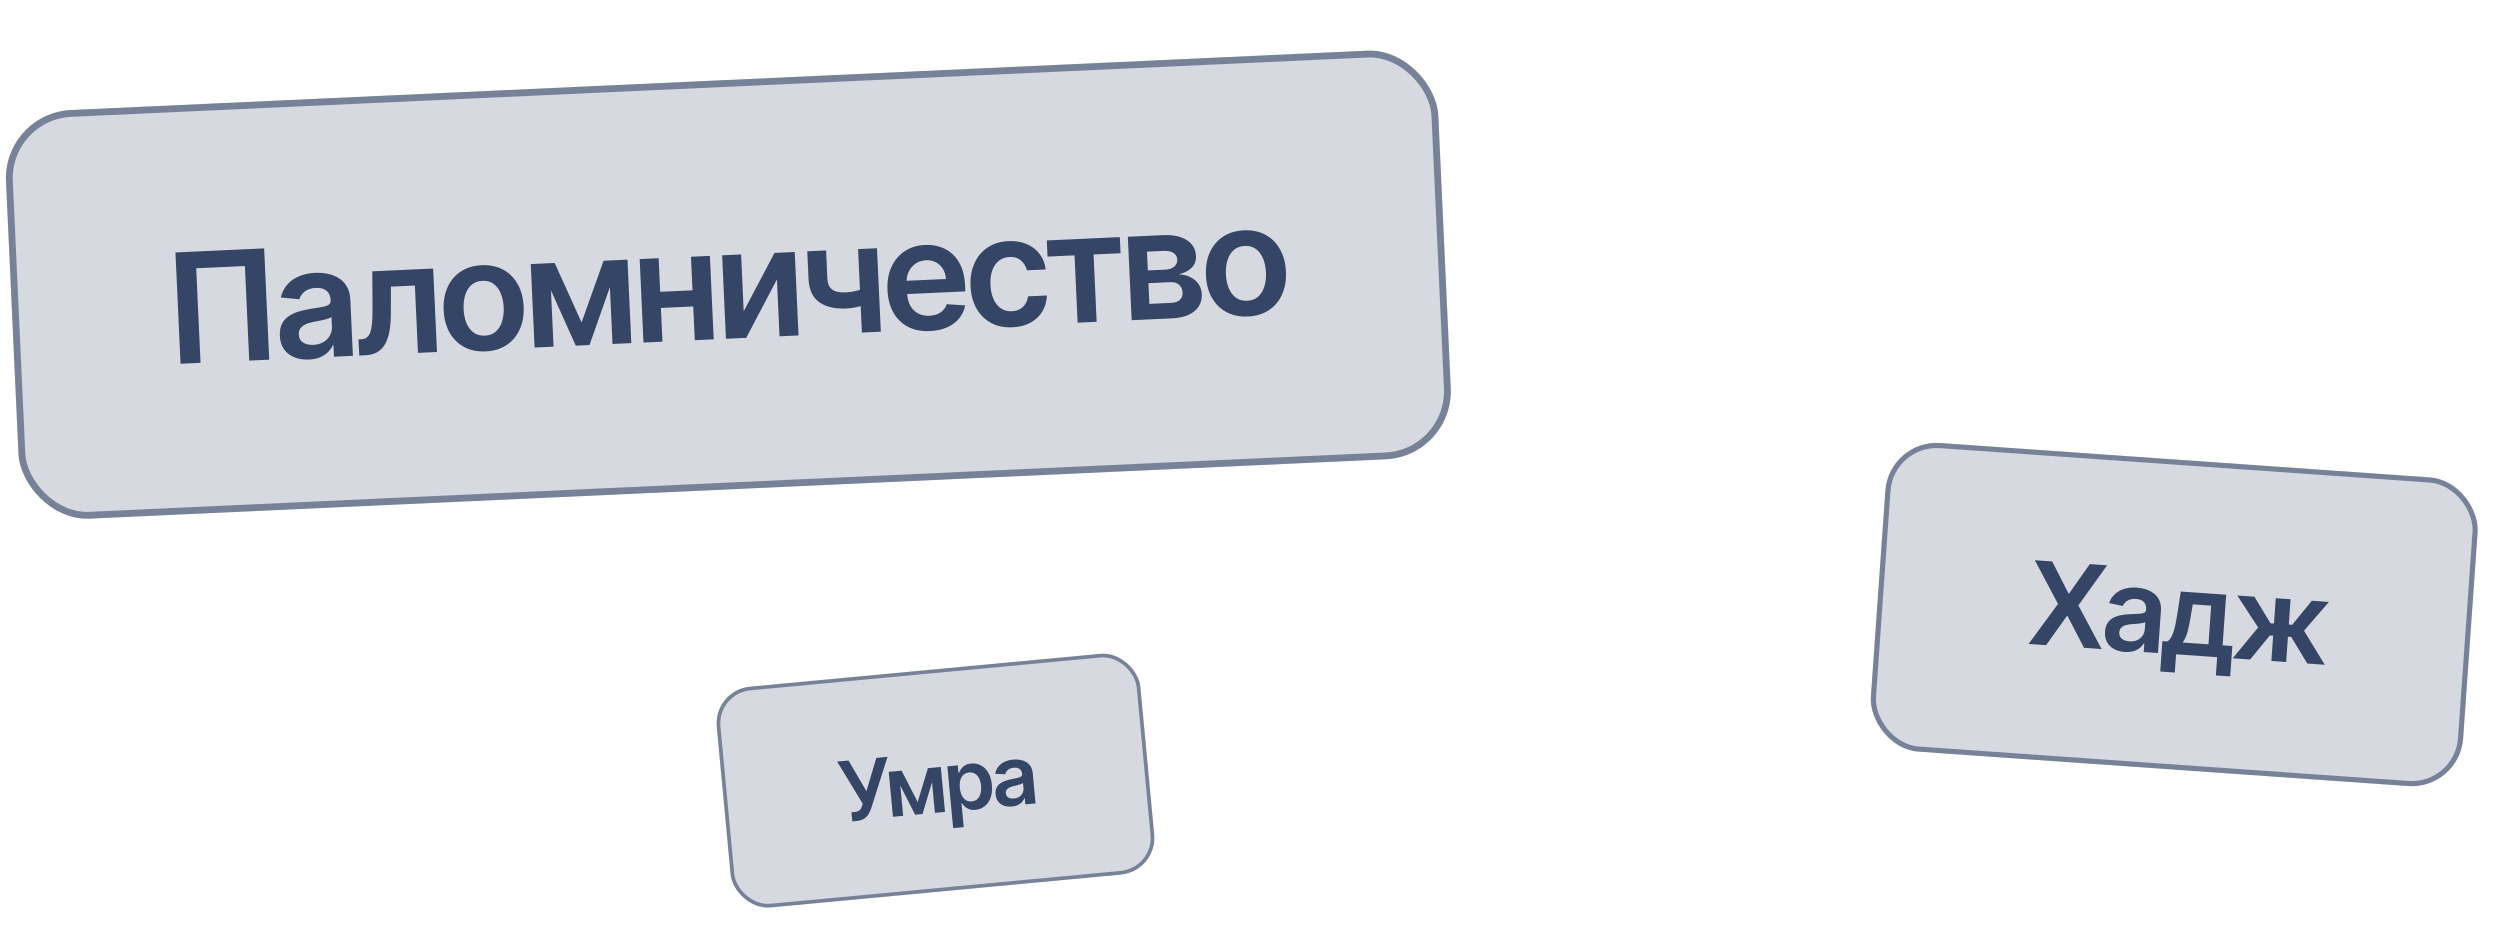 <?xml version="1.0" encoding="UTF-8"?> <svg xmlns="http://www.w3.org/2000/svg" width="543" height="205" viewBox="0 0 543 205" fill="none"> <rect x="0.623" y="24.574" width="311.425" height="88.845" rx="14.821" transform="rotate(-2.621 0.623 24.574)" fill="#354565" fill-opacity="0.2"></rect> <rect x="1.397" y="25.28" width="309.943" height="87.363" rx="14.08" transform="rotate(-2.621 1.397 25.28)" stroke="#354565" stroke-opacity="0.588" stroke-width="1.482"></rect> <path d="M57.37 53.95L58.476 78.122L54.133 78.321L53.193 57.785L42.617 58.269L43.557 78.805L39.214 79.004L38.108 54.832L57.37 53.95ZM67.096 78.094C65.947 78.147 64.903 77.99 63.964 77.623C63.032 77.247 62.28 76.667 61.708 75.881C61.144 75.094 60.834 74.107 60.78 72.919C60.733 71.896 60.883 71.042 61.23 70.356C61.578 69.669 62.068 69.111 62.703 68.68C63.338 68.249 64.06 67.912 64.868 67.67C65.685 67.42 66.532 67.227 67.409 67.092C68.466 66.934 69.323 66.796 69.98 66.679C70.636 66.554 71.11 66.391 71.4 66.188C71.698 65.978 71.838 65.668 71.819 65.258L71.816 65.188C71.775 64.298 71.48 63.622 70.93 63.158C70.381 62.695 69.611 62.485 68.619 62.531C67.573 62.579 66.753 62.845 66.16 63.329C65.575 63.813 65.191 64.371 65.007 65.002L60.992 64.618C61.256 63.502 61.733 62.558 62.423 61.785C63.113 61.005 63.972 60.406 65.002 59.988C66.031 59.562 67.179 59.321 68.446 59.263C69.319 59.223 70.193 59.285 71.068 59.45C71.943 59.615 72.749 59.917 73.487 60.356C74.224 60.788 74.828 61.395 75.297 62.178C75.775 62.96 76.041 63.953 76.096 65.157L76.651 77.29L72.544 77.478L72.43 74.988L72.288 74.994C72.052 75.51 71.707 75.999 71.255 76.461C70.811 76.915 70.241 77.292 69.545 77.592C68.857 77.884 68.04 78.051 67.096 78.094ZM68.062 74.904C68.919 74.865 69.655 74.662 70.269 74.294C70.883 73.919 71.346 73.441 71.658 72.859C71.979 72.276 72.124 71.651 72.093 70.982L71.995 68.846C71.866 68.962 71.643 69.075 71.325 69.184C71.014 69.293 70.664 69.392 70.274 69.481C69.883 69.569 69.497 69.65 69.114 69.723C68.731 69.796 68.399 69.858 68.117 69.91C67.484 70.026 66.92 70.194 66.425 70.414C65.931 70.633 65.546 70.927 65.271 71.294C64.996 71.654 64.871 72.109 64.896 72.66C64.932 73.447 65.246 74.028 65.839 74.403C66.432 74.778 67.173 74.945 68.062 74.904ZM78.034 77.227L77.85 73.711L78.475 73.682C78.948 73.661 79.34 73.536 79.653 73.309C79.966 73.082 80.217 72.716 80.407 72.21C80.596 71.697 80.731 71.013 80.81 70.157C80.889 69.302 80.923 68.24 80.912 66.971L80.864 58.931L94.082 58.326L94.912 76.454L90.781 76.644L90.112 62.02L84.907 62.258L84.891 68.114C84.889 69.628 84.78 70.945 84.564 72.067C84.354 73.181 84.026 74.106 83.579 74.844C83.139 75.582 82.57 76.144 81.87 76.531C81.17 76.91 80.332 77.122 79.356 77.166L78.034 77.227ZM105.476 76.326C103.706 76.407 102.154 76.088 100.82 75.368C99.486 74.648 98.429 73.605 97.649 72.237C96.876 70.869 96.448 69.248 96.362 67.376C96.276 65.503 96.555 63.846 97.199 62.406C97.85 60.964 98.807 59.825 100.07 58.986C101.333 58.148 102.849 57.688 104.62 57.607C106.39 57.526 107.942 57.845 109.276 58.565C110.61 59.284 111.663 60.332 112.436 61.708C113.216 63.084 113.649 64.708 113.735 66.581C113.821 68.453 113.538 70.106 112.886 71.54C112.242 72.973 111.288 74.108 110.026 74.947C108.763 75.785 107.247 76.245 105.476 76.326ZM105.343 72.902C106.303 72.858 107.094 72.558 107.715 72.001C108.336 71.436 108.783 70.698 109.056 69.787C109.338 68.875 109.453 67.869 109.403 66.767C109.352 65.658 109.145 64.662 108.781 63.779C108.425 62.889 107.912 62.191 107.243 61.686C106.573 61.18 105.758 60.949 104.798 60.993C103.815 61.038 103.009 61.343 102.38 61.908C101.759 62.473 101.308 63.215 101.027 64.135C100.753 65.046 100.642 66.056 100.693 67.166C100.743 68.267 100.946 69.259 101.302 70.142C101.666 71.024 102.182 71.718 102.852 72.224C103.529 72.721 104.36 72.947 105.343 72.902ZM126.317 70.038L131.097 56.632L134.543 56.474L128.044 74.938L125.058 75.075L117.064 57.274L120.475 57.118L126.317 70.038ZM119.401 57.167L120.23 75.296L116.111 75.484L115.282 57.355L119.401 57.167ZM133.036 74.71L132.206 56.581L136.29 56.394L137.12 74.523L133.036 74.71ZM151.722 62.997L151.882 66.502L142.228 66.944L142.067 63.439L151.722 62.997ZM143.055 56.084L143.885 74.213L139.766 74.402L138.936 56.273L143.055 56.084ZM154.185 55.575L155.015 73.704L150.908 73.892L150.078 55.763L154.185 55.575ZM161.53 67.61L168.224 54.932L172.614 54.731L173.444 72.86L169.313 73.049L168.748 60.692L162.078 73.38L157.676 73.582L156.846 55.453L160.965 55.265L161.53 67.61ZM190.483 53.914L191.313 72.042L187.205 72.23L186.375 54.102L190.483 53.914ZM188.934 62.193L189.094 65.686C188.639 65.912 188.12 66.121 187.538 66.313C186.963 66.497 186.351 66.651 185.702 66.776C185.061 66.9 184.418 66.977 183.773 67.006C181.349 67.117 179.408 66.662 177.95 65.64C176.5 64.611 175.721 62.939 175.616 60.626L175.339 54.583L179.423 54.396L179.699 60.439C179.735 61.218 179.901 61.837 180.198 62.297C180.495 62.756 180.928 63.083 181.497 63.278C182.065 63.465 182.77 63.539 183.612 63.501C184.557 63.458 185.449 63.322 186.29 63.094C187.131 62.867 188.013 62.566 188.934 62.193ZM201.992 71.908C200.174 71.992 198.587 71.686 197.231 70.991C195.882 70.288 194.821 69.256 194.049 67.896C193.277 66.528 192.848 64.895 192.761 62.999C192.675 61.134 192.955 59.482 193.598 58.041C194.25 56.592 195.198 55.444 196.445 54.599C197.691 53.745 199.18 53.279 200.911 53.2C202.028 53.149 203.091 53.281 204.099 53.598C205.114 53.906 206.021 54.417 206.818 55.129C207.623 55.842 208.273 56.766 208.766 57.902C209.26 59.031 209.543 60.39 209.615 61.979L209.675 63.289L194.816 63.97L194.684 61.09L205.448 60.597C205.403 59.779 205.192 59.059 204.817 58.438C204.441 57.809 203.934 57.323 203.296 56.982C202.665 56.64 201.94 56.488 201.122 56.526C200.249 56.565 199.491 56.813 198.85 57.268C198.208 57.715 197.718 58.29 197.379 58.991C197.048 59.684 196.897 60.437 196.927 61.247L197.042 63.761C197.09 64.816 197.324 65.712 197.744 66.449C198.164 67.179 198.729 67.729 199.44 68.099C200.151 68.46 200.97 68.62 201.898 68.577C202.52 68.549 203.079 68.437 203.574 68.24C204.07 68.037 204.494 67.753 204.848 67.39C205.202 67.027 205.462 66.585 205.627 66.065L209.637 66.331C209.434 67.397 208.996 68.339 208.324 69.159C207.659 69.97 206.79 70.617 205.716 71.099C204.642 71.574 203.4 71.844 201.992 71.908ZM219.913 71.088C218.104 71.171 216.531 70.845 215.197 70.109C213.87 69.374 212.824 68.322 212.06 66.953C211.303 65.576 210.883 63.971 210.799 62.138C210.715 60.297 210.994 58.656 211.638 57.215C212.281 55.766 213.23 54.619 214.485 53.773C215.746 52.919 217.263 52.451 219.033 52.37C220.504 52.303 221.819 52.515 222.977 53.006C224.142 53.489 225.086 54.206 225.808 55.159C226.529 56.104 226.967 57.227 227.121 58.529L223.037 58.716C222.832 57.85 222.405 57.14 221.757 56.586C221.116 56.024 220.28 55.767 219.25 55.814C218.376 55.854 217.62 56.125 216.981 56.627C216.341 57.122 215.856 57.814 215.526 58.705C215.204 59.595 215.071 60.65 215.127 61.869C215.184 63.104 215.413 64.158 215.816 65.031C216.218 65.896 216.757 66.553 217.432 67.003C218.114 67.445 218.9 67.645 219.789 67.605C220.419 67.576 220.976 67.432 221.461 67.174C221.953 66.906 222.358 66.537 222.676 66.065C222.993 65.593 223.2 65.028 223.296 64.369L227.38 64.182C227.336 65.47 227.01 66.624 226.403 67.645C225.795 68.659 224.941 69.47 223.841 70.081C222.741 70.683 221.432 71.019 219.913 71.088ZM227.524 55.731L227.364 52.226L243.227 51.5L243.387 55.005L237.521 55.273L238.191 69.897L234.06 70.086L233.39 55.462L227.524 55.731ZM245.797 69.549L244.967 51.42L252.58 51.072C254.728 50.973 256.443 51.325 257.725 52.125C259.016 52.926 259.696 54.093 259.766 55.627C259.813 56.642 259.497 57.489 258.818 58.166C258.147 58.836 257.21 59.308 256.009 59.584C256.964 59.619 257.81 59.821 258.544 60.19C259.286 60.558 259.877 61.059 260.316 61.693C260.755 62.328 260.994 63.07 261.033 63.919C261.079 64.919 260.855 65.8 260.361 66.564C259.876 67.32 259.142 67.925 258.162 68.38C257.189 68.826 255.994 69.082 254.578 69.147L245.797 69.549ZM249.644 66.002L254.424 65.783C255.211 65.747 255.82 65.534 256.251 65.144C256.683 64.745 256.883 64.224 256.854 63.578C256.82 62.831 256.569 62.255 256.101 61.851C255.632 61.438 255.005 61.25 254.218 61.286L249.438 61.505L249.644 66.002ZM249.312 58.743L253.006 58.574C253.588 58.548 254.084 58.442 254.493 58.258C254.902 58.066 255.21 57.811 255.416 57.494C255.622 57.169 255.715 56.79 255.696 56.358C255.667 55.736 255.389 55.26 254.861 54.929C254.342 54.598 253.633 54.453 252.736 54.494L249.125 54.66L249.312 58.743ZM271.046 68.748C269.276 68.829 267.724 68.51 266.39 67.79C265.056 67.071 263.999 66.027 263.219 64.659C262.446 63.291 262.017 61.67 261.932 59.798C261.846 57.925 262.125 56.268 262.769 54.828C263.42 53.386 264.377 52.247 265.64 51.408C266.903 50.57 268.419 50.11 270.189 50.029C271.96 49.948 273.512 50.267 274.846 50.987C276.18 51.706 277.233 52.754 278.006 54.13C278.786 55.506 279.219 57.13 279.305 59.003C279.391 60.875 279.108 62.528 278.456 63.962C277.812 65.395 276.858 66.53 275.596 67.369C274.333 68.207 272.817 68.667 271.046 68.748ZM270.913 65.324C271.873 65.28 272.664 64.98 273.285 64.423C273.905 63.858 274.353 63.12 274.626 62.209C274.908 61.297 275.023 60.291 274.973 59.189C274.922 58.08 274.715 57.084 274.351 56.202C273.995 55.311 273.482 54.613 272.813 54.108C272.143 53.602 271.328 53.371 270.368 53.415C269.385 53.46 268.578 53.765 267.95 54.33C267.329 54.895 266.878 55.637 266.597 56.556C266.323 57.468 266.212 58.478 266.263 59.588C266.313 60.689 266.516 61.681 266.872 62.564C267.236 63.446 267.752 64.14 268.422 64.646C269.099 65.143 269.93 65.369 270.913 65.324Z" fill="#354565"></path> <rect x="154.932" y="149.893" width="92.413" height="48.159" rx="8.003" transform="rotate(-5.357 154.932 149.893)" fill="#354565" fill-opacity="0.2"></rect> <rect x="155.368" y="150.254" width="91.613" height="47.359" rx="7.603" transform="rotate(-5.357 155.368 150.254)" stroke="#354565" stroke-opacity="0.588" stroke-width="0.8"></rect> <path d="M185.12 178.411L184.934 176.429L185.677 176.36C186.012 176.328 186.282 176.254 186.489 176.136C186.696 176.019 186.856 175.863 186.971 175.668C187.089 175.473 187.181 175.251 187.248 175.001L187.378 174.547L181.831 165.417L184.296 165.186L188.188 171.844L190.337 164.619L192.763 164.392L189.273 175.42C189.109 175.897 188.909 176.345 188.675 176.764C188.441 177.179 188.117 177.528 187.703 177.81C187.294 178.088 186.741 178.259 186.047 178.324L185.12 178.411ZM199.314 174.203L201.546 166.849L203.401 166.675L200.371 176.802L198.764 176.952L193.993 167.557L195.829 167.385L199.314 174.203ZM195.251 167.439L196.166 177.196L193.949 177.404L193.034 167.647L195.251 167.439ZM203.058 176.55L202.143 166.793L204.341 166.587L205.256 176.344L203.058 176.55ZM207.023 179.869L205.765 166.453L208.026 166.241L208.177 167.855L208.311 167.842C208.407 167.594 208.551 167.326 208.742 167.039C208.932 166.748 209.203 166.49 209.553 166.265C209.903 166.035 210.364 165.894 210.936 165.84C211.69 165.77 212.387 165.899 213.029 166.227C213.675 166.551 214.21 167.071 214.636 167.787C215.066 168.499 215.332 169.397 215.434 170.481C215.534 171.552 215.444 172.479 215.163 173.261C214.881 174.044 214.456 174.661 213.888 175.111C213.319 175.562 212.652 175.823 211.885 175.895C211.326 175.947 210.854 175.898 210.468 175.746C210.082 175.594 209.765 175.397 209.516 175.156C209.27 174.91 209.075 174.674 208.93 174.448L208.835 174.457L209.322 179.653L207.023 179.869ZM208.477 171.12C208.536 171.751 208.677 172.296 208.899 172.753C209.126 173.21 209.421 173.556 209.785 173.791C210.153 174.022 210.58 174.114 211.067 174.068C211.575 174.021 211.988 173.845 212.305 173.542C212.623 173.235 212.846 172.836 212.975 172.345C213.108 171.85 213.146 171.298 213.089 170.688C213.032 170.082 212.895 169.553 212.677 169.099C212.459 168.645 212.166 168.301 211.798 168.066C211.43 167.832 210.99 167.738 210.478 167.786C209.986 167.833 209.581 168.001 209.263 168.291C208.944 168.582 208.717 168.968 208.583 169.451C208.453 169.933 208.418 170.489 208.477 171.12ZM219.791 175.179C219.172 175.237 218.605 175.179 218.089 175.006C217.577 174.827 217.156 174.533 216.827 174.124C216.503 173.715 216.311 173.19 216.251 172.551C216.199 172 216.258 171.535 216.427 171.156C216.597 170.777 216.847 170.464 217.178 170.215C217.51 169.966 217.89 169.766 218.32 169.614C218.754 169.458 219.206 169.332 219.676 169.237C220.242 169.124 220.7 169.028 221.052 168.948C221.403 168.864 221.654 168.763 221.805 168.647C221.96 168.525 222.028 168.354 222.007 168.134L222.003 168.096C221.959 167.618 221.782 167.26 221.474 167.024C221.165 166.789 220.744 166.696 220.211 166.746C219.648 166.798 219.212 166.963 218.905 167.24C218.602 167.516 218.409 167.827 218.326 168.172L216.151 168.068C216.264 167.46 216.497 166.938 216.85 166.503C217.202 166.065 217.65 165.719 218.194 165.467C218.738 165.211 219.351 165.051 220.033 164.987C220.503 164.943 220.976 164.954 221.452 165.021C221.929 165.087 222.371 165.229 222.78 165.447C223.189 165.661 223.53 165.973 223.804 166.383C224.081 166.793 224.25 167.322 224.311 167.969L224.924 174.499L222.713 174.706L222.587 173.366L222.511 173.373C222.397 173.657 222.224 173.93 221.992 174.191C221.764 174.447 221.466 174.665 221.099 174.845C220.735 175.02 220.299 175.131 219.791 175.179ZM220.229 173.434C220.691 173.39 221.082 173.262 221.404 173.048C221.725 172.83 221.963 172.56 222.116 172.238C222.274 171.915 222.336 171.574 222.302 171.214L222.194 170.065C222.128 170.131 222.01 170.197 221.842 170.264C221.677 170.331 221.491 170.393 221.282 170.451C221.074 170.509 220.868 170.563 220.663 170.612C220.458 170.661 220.281 170.703 220.13 170.739C219.792 170.818 219.492 170.923 219.231 171.054C218.97 171.185 218.77 171.353 218.631 171.559C218.492 171.76 218.436 172.008 218.464 172.305C218.504 172.728 218.688 173.033 219.017 173.22C219.347 173.407 219.751 173.478 220.229 173.434Z" fill="#354565"></path> <rect x="410.281" y="95.439" width="128.96" height="67.205" rx="11.168" transform="rotate(4.02 410.281 95.439)" fill="#354565" fill-opacity="0.2"></rect> <rect x="410.799" y="96.035" width="127.844" height="66.088" rx="10.609" transform="rotate(4.02 410.799 96.035)" stroke="#354565" stroke-opacity="0.588" stroke-width="1.117"></rect> <path d="M445.737 121.946L449.274 128.888L449.416 128.898L453.908 122.52L457.664 122.784L451.421 131.484L456.475 140.978L452.656 140.71L449.071 133.809L448.929 133.799L444.414 140.131L440.613 139.863L446.999 131.173L441.963 121.68L445.737 121.946ZM461.486 141.607C460.622 141.546 459.854 141.338 459.183 140.981C458.518 140.619 458.006 140.119 457.646 139.481C457.292 138.843 457.147 138.077 457.21 137.183C457.264 136.414 457.45 135.787 457.77 135.304C458.09 134.821 458.506 134.445 459.018 134.178C459.531 133.91 460.101 133.721 460.727 133.611C461.36 133.495 462.01 133.424 462.679 133.4C463.484 133.373 464.137 133.345 464.639 133.314C465.141 133.278 465.51 133.197 465.745 133.071C465.986 132.939 466.118 132.719 466.139 132.411L466.143 132.358C466.19 131.689 466.028 131.157 465.657 130.762C465.287 130.367 464.728 130.144 463.982 130.091C463.195 130.036 462.558 130.164 462.072 130.474C461.592 130.786 461.256 131.17 461.063 131.626L458.091 130.989C458.386 130.177 458.826 129.511 459.409 128.993C459.994 128.469 460.689 128.096 461.496 127.873C462.304 127.644 463.184 127.563 464.137 127.63C464.794 127.676 465.443 127.799 466.084 127.999C466.724 128.198 467.301 128.495 467.815 128.888C468.329 129.275 468.728 129.782 469.011 130.409C469.3 131.036 469.413 131.803 469.349 132.708L468.708 141.838L465.617 141.621L465.749 139.747L465.642 139.739C465.42 140.105 465.12 140.44 464.741 140.747C464.369 141.048 463.91 141.281 463.363 141.444C462.822 141.603 462.196 141.657 461.486 141.607ZM462.487 139.303C463.132 139.349 463.701 139.261 464.192 139.04C464.684 138.812 465.072 138.495 465.357 138.086C465.647 137.678 465.81 137.223 465.846 136.719L465.959 135.112C465.852 135.188 465.675 135.253 465.427 135.307C465.185 135.361 464.915 135.404 464.615 135.437C464.315 135.469 464.019 135.496 463.726 135.517C463.433 135.538 463.179 135.556 462.963 135.571C462.479 135.602 462.042 135.678 461.653 135.8C461.264 135.921 460.95 136.107 460.712 136.358C460.475 136.604 460.342 136.933 460.313 137.348C460.271 137.94 460.456 138.402 460.867 138.734C461.278 139.067 461.818 139.256 462.487 139.303ZM469.204 145.853L469.668 139.246L470.752 139.322C471.057 139.117 471.322 138.83 471.544 138.459C471.767 138.081 471.959 137.634 472.12 137.116C472.288 136.592 472.437 136.004 472.566 135.353C472.695 134.696 472.819 133.988 472.938 133.228L473.665 128.478L483.522 129.171L482.75 140.165L484.863 140.314L484.399 146.921L481.291 146.703L481.569 142.742L472.644 142.115L472.365 146.075L469.204 145.853ZM474.055 139.554L479.677 139.949L480.267 131.548L476.271 131.267L475.904 133.437C475.684 134.873 475.44 136.1 475.173 137.116C474.905 138.132 474.532 138.945 474.055 139.554ZM484.939 142.979L490.469 136.29L485.942 129.341L489.654 129.602L493.149 135.372L493.913 135.425L494.299 129.928L497.514 130.154L497.127 135.651L497.873 135.704L502.141 130.479L505.853 130.74L500.425 136.99L504.939 144.384L501.146 144.118L497.652 138.339L496.942 138.289L496.555 143.795L493.34 143.569L493.727 138.063L493.017 138.013L488.731 143.245L484.939 142.979Z" fill="#354565"></path> </svg> 